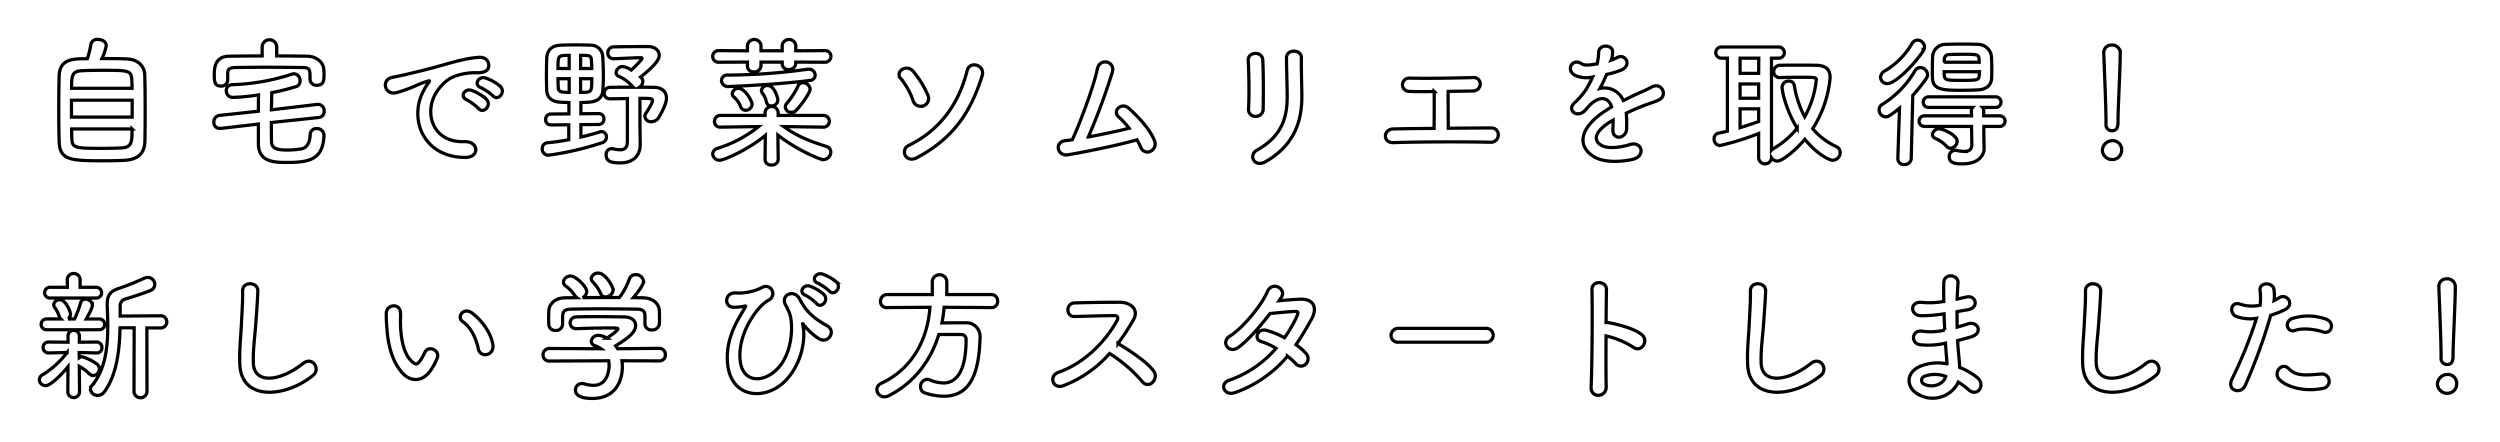 <svg xmlns="http://www.w3.org/2000/svg" xmlns:xlink="http://www.w3.org/1999/xlink" width="770" height="136" viewBox="0 0 770 136">
  <defs>
    <style>
      .cls-1 {
        stroke: #000;
        stroke-width: 1px;
        fill-rule: evenodd;
        filter: url(#filter);
      }
    </style>
    <filter id="filter" x="95" y="434" width="770" height="136" filterUnits="userSpaceOnUse">
      <feGaussianBlur result="blur" stdDeviation="3.333" in="SourceAlpha"/>
      <feComposite result="composite"/>
      <feComposite result="composite-2"/>
      <feComposite result="composite-3"/>
      <feFlood result="flood" flood-color="#f4efe3"/>
      <feComposite result="composite-4" operator="in" in2="composite-3"/>
      <feBlend result="blend" in2="SourceGraphic"/>
      <feBlend result="blend-2" in="SourceGraphic"/>
    </filter>
  </defs>
  <g transform="translate(-95 -434)" style="fill: ; filter: url(#filter)">
    <path id="自宅で野菜ソムリエを取得_新しい学び方スタートしました_" data-name="自宅で野菜ソムリエを取得！ 新しい学び方スタートしました！" class="cls-1" d="M126.383,452.045a14.371,14.371,0,0,0,1.332-4c0-1.247-1.332-1.892-2.536-1.892a1.926,1.926,0,0,0-2.15,1.376,32.977,32.977,0,0,1-1.118,4.557c-4.558,0-8.471.043-8.686,5.246-0.086,2.838-.129,6.622-0.129,10.363,0,3.7.043,7.353,0.129,9.933,0.172,5.805,3.655,5.891,13.931,5.891,2.107,0,4.214-.043,5.891-0.129,4.171-.172,6.45-1.849,6.579-5.848,0.043-2.15.086-5.633,0.086-9.2,0-4.171-.043-8.514-0.129-11.266-0.086-2.838-2.236-4.73-5.246-4.9C132.66,452.045,129.478,452.045,126.383,452.045Zm-9.331,9.159c0-4,.129-5.246,3.182-5.418,1.376-.086,3.827-0.129,6.364-0.129,7.911,0,8.857,0,8.986,2.924,0.043,0.731.086,1.634,0.086,2.623H117.052Zm18.661,8.858h-18.7v-5.2h18.7v5.2Zm-0.043,3.655c0,4,0,5.676-3.311,5.848-1.419.086-3.569,0.129-5.675,0.129-8.428,0-9.46-.086-9.546-2.924-0.043-.817-0.086-1.892-0.086-3.053H135.67Zm44.548-25.283a2.236,2.236,0,0,0-4.471,0v2.794c-3.4,0-6.794.043-10.148,0.086-4.472.043-4.6,3.741-4.6,5.762,0,1.849.043,3.44,2.064,3.44a1.946,1.946,0,0,0,2.064-1.892v-1.935c0.043-1.118.172-1.849,2.494-1.892,2.623-.043,5.805-0.086,9.073-0.086,3.955,0,8.04.043,11.48,0.086,2.322,0.043,2.322.6,2.322,3.569v0.086a1.92,1.92,0,0,0,2.107,1.806c1.978,0,2.193-1.376,2.193-3.1,0-.516,0-0.989-0.043-1.5-0.086-2.838-2.709-4.3-5.031-4.343-3.139-.043-6.321-0.086-9.5-0.086v-2.794Zm12.943,21.757a1.835,1.835,0,0,0,1.677-1.935,1.944,1.944,0,0,0-1.806-2.107h-0.258l-14.19,1.677c0.043-1.763.086-3.483,0.129-5.289a69.385,69.385,0,0,0,7.568-1.892,1.7,1.7,0,0,0,1.118-1.763,1.988,1.988,0,0,0-1.849-2.15,2.138,2.138,0,0,0-.688.129,65.835,65.835,0,0,1-18.317,3.225,1.8,1.8,0,0,0-1.849,1.849A2,2,0,0,0,166.717,464a62.792,62.792,0,0,0,7.912-.774c-0.043,1.72-.043,3.354-0.043,5.031l-12,1.29a1.979,1.979,0,0,0-1.72,2.107,1.78,1.78,0,0,0,1.806,1.892h0.344l11.567-1.333v6.149c0.086,5.418,4.6,5.676,8.728,5.676,7.009,0,11.137-.9,11.481-8.256v-0.129a2.166,2.166,0,0,0-2.279-2.064,1.9,1.9,0,0,0-1.978,1.935c-0.086,2.021-.774,4.042-2.838,4.343a25.908,25.908,0,0,1-3.956.344c-2.666,0-5.031-.129-5.117-2.537-0.043-2.021-.043-4-0.043-5.934Zm53.664-6.665c1.548,1.72,4.085-1.118,2.279-2.924a14.267,14.267,0,0,0-4.558-2.58c-2.107-.688-3.784,2.064-1.462,2.967A15.1,15.1,0,0,1,246.825,463.526Zm-4.429,3.913c1.505,1.763,4.171-.989,2.408-2.881a14.042,14.042,0,0,0-4.515-2.709c-2.107-.774-3.827,1.892-1.548,2.881A16.463,16.463,0,0,1,242.4,467.439Zm-4.128,15.05c4.558,0.043,4.257-5.031-.258-4.859-9.631.344-12.512-8.686-8.728-15.007,0.945-1.591,3.138-4.171,5.546-5.031a18.227,18.227,0,0,1,6.364-1.2c3.01,0.172,3.956-.688,4.214-1.419,0.473-1.376-.258-3.483-2.924-3.311-3.784.258-7.267,1.29-11.7,2.537-4.385,1.247-8.169,2.107-10.276,2.623-1.376.344-3.87,0.817-4.773,1.032-3.44.731-2.279,5.676,1.5,4.644,1.29-.344,2.494-0.774,3.87-1.29,2.924-1.118,2.193-1.118,5.418-2.15,0.817-.258,1.032-0.3.344,0.6a14.859,14.859,0,0,0-1.376,2.236C220.811,470.535,225.283,482.446,238.268,482.489Zm49.966-4.945c0,2.021-.9,2.58-2.279,2.58a10.686,10.686,0,0,1-2.193-.3,1.463,1.463,0,0,0-.43-0.043,1.738,1.738,0,0,0-1.634,1.935c0,2.15,1.849,2.451,4.3,2.451,4.859,0,6.192-3.139,6.192-5.59V478.49l-0.086-6.063V464.3c3.225,0,3.87,0,3.87.688,0,0.774-1.763,3.526-2.021,3.87a1.623,1.623,0,0,0-.344.989,1.854,1.854,0,0,0,2.021,1.634,2.69,2.69,0,0,0,2.15-1.118c0.086-.086,2.494-4,2.494-6.106,0-1.978-1.376-3.311-3.7-3.354-1.333,0-2.924-.043-4.6-0.043a2.311,2.311,0,0,0,1.032-1.763,1.7,1.7,0,0,0-.473-1.161,1.014,1.014,0,0,0-.215-0.215c5.289-4.214,5.719-5.805,5.719-6.708,0-1.462-1.29-2.665-3.483-2.665h-2.838c-2.623,0-5.289.043-7.654,0.086a1.8,1.8,0,0,0-1.849,1.848,1.735,1.735,0,0,0,1.806,1.806h0.086c2.838-.086,5.891-0.3,8.342-0.3,0.215,0,.3.086,0.3,0.215,0,0.344-2.408,2.8-3.311,3.569a6.538,6.538,0,0,0-2.623-1.075,2.065,2.065,0,0,0-2.064,1.849,1.276,1.276,0,0,0,.817,1.161,11.323,11.323,0,0,1,4.085,2.967,1.561,1.561,0,0,0,.344.387c-2.365,0-4.773,0-7.052.043a1.772,1.772,0,0,0-1.849,1.806,1.693,1.693,0,0,0,1.806,1.72h0.043c1.634,0,3.483-.043,5.289-0.086v13.2Zm-8.857-5.2a1.647,1.647,0,0,0,1.633-1.72,1.567,1.567,0,0,0-1.59-1.634h-0.043l-5.461.043v-3.44c0.9-.043,1.806-0.086,2.58-0.129,2.623-.215,4-1.419,4.171-3.569,0.129-1.591.172-3.182,0.172-4.816,0-1.935-.086-3.87-0.215-5.891a3.626,3.626,0,0,0-3.784-3.267c-1.5-.086-3.053-0.086-4.6-0.086s-3.053,0-4.6.086c-3.225.129-4.171,2.106-4.257,4.041-0.043,1.548-.086,3.311-0.086,5.074,0,1.72.043,3.4,0.086,4.859,0.129,2.236,1.72,3.4,4,3.569,0.86,0.043,1.849.086,2.838,0.129v3.483l-5.5.043a1.633,1.633,0,0,0-1.677,1.72,1.578,1.578,0,0,0,1.634,1.634h0.043l5.461-.043v4.6c-2.107.387-4.3,0.731-6.536,0.946a1.754,1.754,0,0,0-1.634,1.849A1.9,1.9,0,0,0,263.9,481.8a90,90,0,0,0,16.641-3.87,1.835,1.835,0,0,0,1.246-1.72,1.591,1.591,0,0,0-1.5-1.677,2.158,2.158,0,0,0-.516.086c-1.763.559-3.741,1.118-5.848,1.591v-3.827ZM273.83,455.1v-4.042c2.58,0,3.225,0,3.311,1.333,0.043,0.817.129,1.72,0.129,2.709h-3.44Zm-3.526,0h-3.44c0-4.042,0-4.042,3.44-4.042V455.1Zm6.966,3.139c0,4.214-.043,4.214-3.44,4.214v-4.214h3.44Zm-6.966,4.214c-2.537,0-3.268-.215-3.354-1.333-0.043-.9-0.086-1.892-0.086-2.881h3.44v4.214Zm78.646-9.288a1.834,1.834,0,0,0,1.978-1.806,1.779,1.779,0,0,0-1.978-1.763l-8.858.043v-1.719a2.115,2.115,0,0,0-4.171,0v1.719h-6.535v-1.719a2.115,2.115,0,0,0-4.171,0v1.719l-8.729-.043a1.794,1.794,0,1,0,0,3.569l8.729-.043v1.29a1.788,1.788,0,0,0,1.978,1.72,2.007,2.007,0,0,0,2.193-1.892V453.12h6.535v0.559a1.788,1.788,0,0,0,1.978,1.72,2.007,2.007,0,0,0,2.193-1.892V453.12Zm-8.729,14.792c1.591-1.591,4.3-5.375,4.3-6.536a2.2,2.2,0,0,0-2.236-1.935,1.493,1.493,0,0,0-1.419.86,24.246,24.246,0,0,1-3.526,5.5,1.676,1.676,0,0,0-.473,1.118,1.813,1.813,0,0,0,1.892,1.634A2.065,2.065,0,0,0,340.221,467.955Zm4.386-9.2a1.622,1.622,0,0,0,1.462-1.634,1.887,1.887,0,0,0-2.064-1.806,2.094,2.094,0,0,0-.516.043,179.933,179.933,0,0,1-24.251,1.763,1.76,1.76,0,0,0-2.021,1.677,2,2,0,0,0,2.236,1.849C320.4,460.645,335.749,459.957,344.607,458.753Zm-10.019,6.063c0-.559-1.032-4.472-3.138-4.472a1.823,1.823,0,0,0-1.935,1.548,1.371,1.371,0,0,0,.258.731,6.833,6.833,0,0,1,1.29,2.838,1.471,1.471,0,0,0,1.5,1.161A1.947,1.947,0,0,0,334.588,464.816Zm-7.954,1.29c0-.989-2.193-4.9-4.171-4.9a1.892,1.892,0,0,0-1.935,1.634,1.406,1.406,0,0,0,.559,1.075,7.312,7.312,0,0,1,2.021,2.924,1.616,1.616,0,0,0,1.548,1.118A1.947,1.947,0,0,0,326.634,466.106Zm22.015,7.052a1.806,1.806,0,1,0-.043-3.612H334.674V468.6a2.029,2.029,0,0,0-4.041.086v0.86H316.916a1.805,1.805,0,0,0-1.849,1.849,1.7,1.7,0,0,0,1.806,1.763h0.043l11.739-.172a38.616,38.616,0,0,1-12.642,6.708,1.937,1.937,0,0,0-1.5,1.72,2.078,2.078,0,0,0,2.193,1.935c1.2,0,8.772-3.225,14.018-7.654l-0.086,7.439v0.043a1.767,1.767,0,0,0,2.021,1.634,1.817,1.817,0,0,0,2.02-1.634v-0.043l-0.086-7.525c5.332,4.257,12.857,7.568,14.018,7.568a2.4,2.4,0,0,0,2.279-2.365,1.731,1.731,0,0,0-1.333-1.677c-4.945-1.634-8.858-3.01-13.158-6.149l12.212,0.172h0.043Zm28.725,9.417c11.824-6.235,16.855-14.835,20.123-25.241,1.032-3.311-3.827-4.73-4.6-1.634-2.494,9.933-8.084,18.232-18.016,23.091C372.171,480.124,373.934,484.381,377.374,482.575Zm2.107-16a2.4,2.4,0,0,0,1.29-3.311,30.713,30.713,0,0,0-4.429-7.224c-2.236-2.58-5.762.129-3.913,2.15a21.863,21.863,0,0,1,3.784,6.708A2.438,2.438,0,0,0,379.481,466.579Zm65.746,10.492a22.172,22.172,0,0,1,1.118,2.279,2.187,2.187,0,0,0,2.924,1.29,2.511,2.511,0,0,0,1.376-3.139c-1.376-3.87-5.848-8.256-7.912-10.1-2.408-2.15-5.2.86-3.225,2.58a24.52,24.52,0,0,1,3.268,3.526c-3.354.817-8.083,1.849-12.555,2.666a203.924,203.924,0,0,0,7.395-20c0.9-3.311-3.912-4.515-4.643-.9-1.075,5.375-5.59,17.286-7.7,21.758-0.731.129-1.5,0.215-2.193,0.3-3.44.473-2.408,4.859,0.817,4.343C430.565,480.554,439.68,478.619,445.227,477.071Zm38.83-9.46c0.086-4,.086-11.352-0.129-15.222-0.172-2.709-4.6-2.494-4.472.172,0.215,4.085.344,10.836,0.086,15.093a2.108,2.108,0,0,0,2.236,2.193A2.223,2.223,0,0,0,484.057,467.611Zm0.774,16.168c8.9-5.117,11.136-12.556,11.136-19.952,0-3.569-.215-8.385-0.129-12.04,0.043-2.623-4.6-2.795-4.6,0,0,3.4.215,8.729,0.215,12.083,0,6.407-1.72,12.169-9.33,16.383C479.413,481.758,481.305,485.8,484.831,483.779Zm51.9-21.586c0,2.494.043,8.084-.043,11.352-4.687.043-9.159,0.086-12.513,0.172-3.182.043-3.4,4.3,0,4.214,8.213-.258,20.6-0.3,29.755-0.129a2.246,2.246,0,0,0,2.537-2.15,2.059,2.059,0,0,0-2.107-2.236c-3.784,0-8.514.043-13.287,0.086,0-2.8-.086-7.7-0.043-11.352,2.8-.043,5.5-0.086,7.611-0.129a2.207,2.207,0,0,0,2.279-2.107,1.982,1.982,0,0,0-2.236-2.021c-6.45.172-13.931,0.3-19.564,0.172a2.044,2.044,0,1,0-.086,4.085C530.841,462.236,533.636,462.236,536.732,462.193Zm54.609-9.847a8.13,8.13,0,0,0,.344-2.494c-0.086-2.106-4.127-2.364-4.3.215a17.939,17.939,0,0,1-.473,3.612c-0.215.043-.473,0.043-0.645,0.086-1.5.258-3.225,0.473-4.042-.086-3.01-2.021-5.117,2.021-2.021,3.569a8.685,8.685,0,0,0,5.332.473,35.848,35.848,0,0,1-2.021,3.827,21.463,21.463,0,0,1-3.483,4.042c-2.58,2.322.559,4.773,2.924,2.666a9.418,9.418,0,0,0,.989-1.118l0.172-.172c2.795-3.225,6.106-3.655,7.266-.043-0.816.473-1.5,0.946-2.106,1.333-7.783,5.117-8.815,10.922-3.01,14.19,3.354,1.892,9.2,1.247,11.738.6,3.956-1.032,2.752-5.676-1.032-4.515-2.021.645-6.234,1.5-8.513,0.344-2.408-1.2-3.053-3.784,2.279-7.224,0.343-.215.73-0.43,1.117-0.645,0,0.9-.043,1.892-0.086,2.8-0.129,1.677.86,2.494,1.935,2.451a2.542,2.542,0,0,0,2.279-2.666,34.357,34.357,0,0,0-.086-4.73c1.72-.817,3.655-1.677,5.461-2.365,2.279-.86,3.268-1.075,4.644-1.763,2.752-1.376.817-5.676-2.408-3.87a33.023,33.023,0,0,1-3.354,1.591c-1.677.731-3.483,1.634-5.246,2.537a6.265,6.265,0,0,0-7.223-3.741,43.873,43.873,0,0,0,2.064-4.343,24.192,24.192,0,0,0,4.729-1.419c3.182-1.591.86-5.16-1.5-3.741a15.125,15.125,0,0,1-1.806.774Zm45.323,30.143a1.98,1.98,0,0,0,3.956.129,2.3,2.3,0,0,0,1.849.989c1.418,0,5.417-3.139,8.427-6.708,3.827,4.687,7.568,6.45,8.557,6.45a2.347,2.347,0,0,0,2.322-2.365,1.969,1.969,0,0,0-1.247-1.849,21.228,21.228,0,0,1-7.224-5.5,34.745,34.745,0,0,0,5.375-15.738c0-2.494-1.376-3.741-4.171-3.784-1.548-.043-3.827-0.043-6.192-0.043-1.72,0-3.483,0-5.03.043a1.908,1.908,0,0,0-1.979,1.935,1.793,1.793,0,0,0,1.892,1.849h0.087c1.848-.086,4.041-0.086,6.062-0.086,4.945,0,5.074,0,5.074.86a29.609,29.609,0,0,1-3.569,11.309,31.543,31.543,0,0,1-3.225-9.718,1.58,1.58,0,0,0-1.677-1.29,1.971,1.971,0,0,0-2.064,1.892c0,1.29,1.2,7.009,4.644,12.642a26.726,26.726,0,0,1-7.4,6.321,1.728,1.728,0,0,0-.515.43V451.916h2.107a1.724,1.724,0,1,0,0-3.439H625.312a1.724,1.724,0,1,0,0,3.439h1.72v22.489c-0.9.215-1.849,0.43-2.752,0.6a1.706,1.706,0,0,0-1.333,1.763,1.956,1.956,0,0,0,1.763,2.064,82.315,82.315,0,0,0,11.954-3.7v7.353Zm0-25.886h-5.719v-4.687h5.762Zm0,7.654h-5.719v-4.386h5.719v4.386Zm0,7.181c-1.849.645-3.741,1.29-5.719,1.892v-5.805h5.719v3.913Zm71.766-13.416c0.043-.86.043-1.849,0.043-2.838,0-1.376-.043-2.838-0.129-4.042a4.234,4.234,0,0,0-4.128-3.482c-1.376-.043-3.1-0.086-4.816-0.086-1.763,0-3.483.043-4.945,0.086a4.009,4.009,0,0,0-4.213,3.783c-0.043,1.247-.086,2.752-0.086,4.171,0,0.9,0,1.763.043,2.494,0.172,3.655,3.439,3.7,9.072,3.7,1.806,0,3.612-.043,5.031-0.129C706.753,461.548,708.344,460.258,708.43,458.022Zm-21.112-8.256a2.3,2.3,0,0,0,.43-1.289,2.176,2.176,0,0,0-2.15-2.107,2.008,2.008,0,0,0-1.72,1.075,23.617,23.617,0,0,1-8.256,8.341,2.481,2.481,0,0,0-1.419,2.021,2.024,2.024,0,0,0,2.15,1.935C678.5,459.742,683.835,454.8,687.318,449.766Zm23.606,23.177a1.634,1.634,0,1,0,0-3.268h-4.945v-1.591a1.451,1.451,0,0,0-.344-0.989h4.042a1.634,1.634,0,0,0,0-3.268h-20.6a1.636,1.636,0,1,0,0,3.268h13.5a1.591,1.591,0,0,0-.387,1.032l0.043,1.548H687.791a1.636,1.636,0,1,0,0,3.268h14.447l0.086,5.5v0.086c0,1.634-.989,2.107-2.365,2.107a11.077,11.077,0,0,1-2.279-.3,1.613,1.613,0,0,0-.43-0.043,1.9,1.9,0,0,0-1.892,1.978c0,2.15,2.365,2.193,4.171,2.193,4.73,0,6.579-2.537,6.579-4.73v-0.086l-0.086-3.354v-3.354h4.9Zm-15.179,6.708a2.234,2.234,0,0,0,2.064-2.15c0-1.892-4.343-3.827-5.59-3.827a2.053,2.053,0,0,0-2.02,1.806,1.3,1.3,0,0,0,.817,1.118,10.575,10.575,0,0,1,3.568,2.494A1.5,1.5,0,0,0,695.745,479.651Zm-16.21,3.1v0.086a1.837,1.837,0,0,0,1.978,1.849,2,2,0,0,0,2.15-1.935l0.473-19.393a51.343,51.343,0,0,0,4.171-5.2,2.081,2.081,0,0,0,.387-1.161,2.339,2.339,0,0,0-2.279-2.193,1.9,1.9,0,0,0-1.591.989,29.991,29.991,0,0,1-10.019,10.32,1.949,1.949,0,0,0-1.032,1.72,2.138,2.138,0,0,0,2.064,2.15c0.645,0,1.29-.3,4.214-2.666Zm14.275-29.584c0-.258.044-0.516,0.044-0.731A1.457,1.457,0,0,1,695.4,450.8c0.989-.043,2.494-0.086,3.956-0.086,4.945,0,5.117.043,5.2,1.677,0,0.258.043,0.516,0.043,0.774H693.81Zm10.836,2.924c0,0.387-.043.817-0.043,1.161-0.086,1.462-.688,1.5-5.547,1.5-5.2,0-5.246-.043-5.246-2.666h10.836Zm39,16.168a1.848,1.848,0,0,0,1.806,2.021c1.892,0,1.892-1.806,1.892-2.838,0-4.171.688-16,.688-21.07a2.432,2.432,0,0,0-2.58-2.493,2.331,2.331,0,0,0-2.494,2.364v0.129c0.259,6.751.688,16.77,0.688,20.941v0.946Zm4.816,8.041a2.775,2.775,0,0,0-2.967-2.967,3.105,3.105,0,0,0-2.966,2.967,2.978,2.978,0,0,0,2.966,2.838A2.86,2.86,0,0,0,748.463,480.3ZM136.272,554.7a2.01,2.01,0,0,0,4,0l-0.043-19.694h4.085a1.88,1.88,0,1,0,0-3.741l-12.3.086v-2.924a2.2,2.2,0,0,1,1.892-2.408c1.161-.344,5.977-1.892,7.4-2.537a2.033,2.033,0,0,0,1.376-1.892,2.222,2.222,0,0,0-2.193-2.149,2.613,2.613,0,0,0-1.075.258,79.131,79.131,0,0,1-7.439,3.009c-2.881.86-3.956,2.107-3.956,4.988v0.516c0.086,2.021.172,4.128,0.172,6.278,0,6.579-.774,13.416-4.858,18.232a1.7,1.7,0,0,0-.473,1.161,2.144,2.144,0,0,0,2.236,1.892,2.538,2.538,0,0,0,2.063-1.118c3.827-5.246,4.644-12.771,4.816-19.694h4.343Zm-11.738-28.9a1.659,1.659,0,1,0,0-3.311h-4.859v-2.45a1.986,1.986,0,0,0-3.956,0l0.043,2.45H110.6a1.666,1.666,0,1,0,0,3.311h13.932Zm0.989,9.761a1.657,1.657,0,1,0,0-3.311h-3.956c1.247-2.279,1.892-3.612,1.892-4.214a2.074,2.074,0,0,0-2.107-1.892,1.611,1.611,0,0,0-1.591,1.333,30.305,30.305,0,0,1-1.806,4.773h-2.021a1.836,1.836,0,0,0,.774-1.548c0-.731-1.462-4.386-3.311-4.386a1.765,1.765,0,0,0-1.849,1.548,1.407,1.407,0,0,0,.344.9,9.624,9.624,0,0,1,1.333,2.623,2.085,2.085,0,0,0,.516.86H109.4a1.657,1.657,0,1,0,0,3.311h16.125Zm-9.632,19.264a1.818,1.818,0,0,0,3.612.043l-0.086-8.041A15.95,15.95,0,0,1,122.6,549.2a1.676,1.676,0,0,0,1.118.473,2.065,2.065,0,0,0,1.892-2.064,1.808,1.808,0,0,0-.688-1.419,14.267,14.267,0,0,0-4.687-2.322,1.592,1.592,0,0,0-.817.3l-0.043-1.591,5.375,0.129h0.043a1.542,1.542,0,0,0,1.591-1.634,1.615,1.615,0,0,0-1.591-1.72h-0.043l-5.332.043,0.043-1.892v-0.043a1.764,1.764,0,0,0-3.526,0V537.5l0.043,1.892-5.891-.043h-0.043a1.624,1.624,0,0,0-1.763,1.677,1.671,1.671,0,0,0,1.763,1.677h0.043l5.59-.129a27.889,27.889,0,0,1-7.525,6.837,1.8,1.8,0,0,0-1.032,1.548,1.9,1.9,0,0,0,1.935,1.806c1.5,0,4.816-3.268,6.88-5.8Zm75.507-5.2c2.451-1.978-.172-5.934-2.967-3.741-7.482,5.891-15.135,6.321-15.393.043-0.172-4.171.473-8.084,0.774-12.642,0.215-2.881.516-6.966,0.6-9.675,0.086-2.838-4.773-3.1-4.687.086,0.086,2.666-.215,6.88-0.344,9.675-0.215,4.558-.688,8.213-0.516,12.728C169.254,557.714,183.013,556.467,191.4,549.63Zm55.427-9.245c-0.43-3.655-3.4-7.7-6.45-9.976-2.58-1.935-4.9,1.247-2.838,2.666,2.322,1.591,4.085,4.9,4.773,8.342C242.912,544.384,247.169,543.524,246.825,540.385Zm-18.79,7.1a19.673,19.673,0,0,0,1.677-3.311c0.816-2.236-2.752-4.042-3.913-1.548a16.91,16.91,0,0,1-1.419,2.537c-0.946,1.29-1.5,1.161-2.623.086-2.408-2.322-3.225-6.579-3.4-11.094-0.086-1.978.086-2.064,0-3.741-0.129-3.225-4.3-2.666-4.386.043a42.833,42.833,0,0,0,.215,4.773c0.344,5.418,1.763,10.406,4.859,13.76C221.456,551.565,225.283,551.952,228.035,547.48Zm55.813-24.166c0-.989-2.365-5.2-4.557-5.2a2.07,2.07,0,0,0-2.193,1.677,1.491,1.491,0,0,0,.387.945,12.02,12.02,0,0,1,2.537,3.7,1.523,1.523,0,0,0,1.461,1.032A2.415,2.415,0,0,0,283.848,523.314Zm9.8,10.406v0.086a1.909,1.909,0,0,0,2.15,1.806,2.136,2.136,0,0,0,2.279-1.892c0.043-.43.043-0.989,0.043-1.591,0-.817,0-1.72-0.043-2.322-0.086-2.666-2.451-4.042-4.988-4.085-0.989,0-2.021-.043-3.01-0.043,1.763-2.064,3.139-4.171,3.139-4.988a2.368,2.368,0,0,0-2.451-2.106,2.007,2.007,0,0,0-1.935,1.376,21.262,21.262,0,0,1-3.053,5.675c-3.784,0-7.524,0-11.308.043a2.321,2.321,0,0,0,1.247-1.892c0-1.5-3.354-4.772-4.988-4.772a2.164,2.164,0,0,0-2.193,1.848,1.485,1.485,0,0,0,.559,1.118,12.163,12.163,0,0,1,3.01,3.1,1.9,1.9,0,0,0,.559.6l-3.612.043c-3.354.043-4.945,2.107-5.031,4.128,0,0.645-.043,1.376-0.043,2.107,0,0.688.043,1.333,0.043,1.892a1.947,1.947,0,0,0,2.064,1.935,2.011,2.011,0,0,0,2.193-1.892v-2.537c0.129-1.5.516-2.107,2.881-2.15,2.666-.043,5.676-0.086,8.729-0.086,3.74,0,7.61.043,11.05,0.086,1.763,0.043,2.709.344,2.709,2.15v2.365Zm4.429,11.438a1.79,1.79,0,0,0,1.849-1.892,1.871,1.871,0,0,0-1.892-1.978l-12.814.129c-0.172-.3-0.387-0.6-0.6-0.9,3.87-2.408,6.149-4.171,6.149-6.278,0-1.333-1.032-2.58-3.483-2.623-1.978-.043-5.117-0.086-8.255-0.086-2.279,0-4.6,0-6.45.086a1.857,1.857,0,0,0-1.978,1.806,1.8,1.8,0,0,0,1.935,1.806h0.086c3.01-.129,7.181-0.215,9.932-0.215,0.989,0,1.806,0,2.279.043,0.3,0,.473.086,0.473,0.258,0,0.516-2.279,2.107-3.4,2.838a5.4,5.4,0,0,0-2.536-.86A2.132,2.132,0,0,0,277.1,539.1a1.583,1.583,0,0,0,1.29,1.419,7.252,7.252,0,0,1,1.72.9l-15.91-.086a1.907,1.907,0,0,0-1.935,1.978,1.849,1.849,0,0,0,1.978,1.892l18.231-.086a8.042,8.042,0,0,1,.129,1.462c0,0.344,0,6.106-4.815,6.106a9.569,9.569,0,0,1-2.838-.473,2.011,2.011,0,0,0-.688-0.086,1.991,1.991,0,0,0-2.021,2.021c0,1.677,1.806,2.58,5.16,2.58,7.481,0,9.287-5.848,9.287-9.718a13.525,13.525,0,0,0-.129-1.892Zm52.374-21.5c1.462,1.634,3.913-1.075,2.193-2.795a13.74,13.74,0,0,0-4.343-2.45c-2.021-.645-3.612,1.935-1.419,2.794A15.925,15.925,0,0,1,350.455,523.658Zm-3.956,3.827c1.419,1.677,3.956-.946,2.279-2.752a13.3,13.3,0,0,0-4.257-2.58c-1.978-.731-3.7,1.849-1.5,2.752A14.951,14.951,0,0,1,346.5,527.485Zm-9.8,23.994c5.5-5.461,6.536-13.588,5.547-17.5-0.129-.43,0-0.344.258,0a19.612,19.612,0,0,0,4.644,4.3c2.967,1.849,5.547-2.322,2.58-3.956-4.558-2.494-6.708-4.859-8.342-8.084-1.806-3.526-6.149-1.29-4.386,1.763,0.43,0.731.86,1.763,1.118,2.322,1.2,2.752,1.376,12.6-4.085,17.673-4.471,4.171-10.319,3.612-11.05-2.881-0.946-8.471,5.547-17.028,8.557-18.533,3.095-1.548.86-5.59-1.892-4a15.9,15.9,0,0,1-8.17,1.634c-3.4-.086-3.612,4.6-0.215,4.429a18.049,18.049,0,0,0,3.225-.387c0.344-.086.129,0.258-0.043,0.516-1.634,2.924-5.8,8.6-5.418,16.34C319.582,556.811,330.59,557.542,336.7,551.479Zm63.64-22.747a1.856,1.856,0,0,0,1.935-1.978,1.916,1.916,0,0,0-1.935-2.021H386.618v-4.171a2.259,2.259,0,0,0-4.471,0v4.171H368.215a2.034,2.034,0,0,0-2.021,2.107,1.825,1.825,0,0,0,1.978,1.892h0.043l13.2-.086c-0.645,9.46-5.074,18.748-14.921,23.392a2.175,2.175,0,0,0-1.419,1.935,2.306,2.306,0,0,0,2.365,2.236,2.787,2.787,0,0,0,1.247-.3c7.826-3.956,12.943-10.707,15.48-18.877h6.793a1.445,1.445,0,0,1,1.591,1.591c0,12.427-4.859,13.33-6.966,13.33a11.778,11.778,0,0,1-4.256-.946,1.994,1.994,0,0,0-.817-0.172,2.17,2.17,0,0,0-1.978,2.322,1.863,1.863,0,0,0,1.29,1.849,19.266,19.266,0,0,0,5.8,1.032c6.966,0,10.879-4.859,11.223-17.888v-0.215a4.188,4.188,0,0,0-4.472-4.515c-2.322,0-4.9,0-7.267.043a44.767,44.767,0,0,0,.688-4.816Zm36.421,14.147a44.734,44.734,0,0,1,10.062,8.643c2.021,2.537,5.246-.817,3.526-3.225-1.978-2.752-7.439-6.364-11.008-8.514a68.812,68.812,0,0,0,4.773-7.31c1.677-2.924-.516-5.375-4.386-5.375-4.343,0-10.663.086-13.8,0.215-2.752.129-2.58,4.257,0,4.171,3.784-.086,9.717-0.3,12.426-0.258,0.946,0,1.118.688,0.731,1.419-3.4,6.407-10.19,13.287-18.016,16-3.225,1.118-1.763,5.332,1.376,4.171A36.315,36.315,0,0,0,436.756,542.879Zm54.782,0.817a24.508,24.508,0,0,1,2.58,2.322,2.064,2.064,0,0,0,3.053.129,2.33,2.33,0,0,0,.086-3.268,16.243,16.243,0,0,0-3.1-2.709c1.677-2.451,3.268-5.117,4.859-8,1.677-3.053.9-6.149-3.526-6.02-2.064.086-4.429,0.3-6.536,0.473q0.451-.645.774-1.161c1.5-2.494-2.923-5.159-4.428-1.505-1.548,3.7-7.31,10.965-11.481,13.545-2.924,1.806-.387,5.547,2.494,3.569,2.881-2.021,6.837-6.536,9.847-10.492,1.461-.172,5.89-0.6,7.61-0.645,1.118-.043,1.29.172,0.473,1.935a42.26,42.26,0,0,1-3.612,6.149,28.45,28.45,0,0,0-5.417-2.236c-3.01-.86-4.128,2.795-1.72,3.44a18.8,18.8,0,0,1,4.514,2.064,33.471,33.471,0,0,1-14.361,9.8c-3.268,1.075-1.591,5.117,1.849,3.784A37,37,0,0,0,491.538,543.7Zm61.189-4.3a2.129,2.129,0,1,0,0-4.257h-27a2.193,2.193,0,0,0-2.279,2.193,2.071,2.071,0,0,0,2.279,2.064h27Zm36.938-1.935a26.658,26.658,0,0,1,8.384,3.483c2.451,1.806,4.9-1.935,2.666-3.827-2.322-1.978-7.912-3.354-10.319-3.741a4.422,4.422,0,0,0-.731-0.043c0.043-4.214.086-7.955,0.129-10.062,0.086-2.923-4.558-2.966-4.472-.043,0.172,6.192.043,23.048-.258,30.014-0.172,3.44,4.73,3.311,4.644-.172S589.622,543.4,589.665,537.461ZM655.8,549.63c2.451-1.978-.172-5.934-2.967-3.741-7.482,5.891-15.135,6.321-15.393.043-0.172-4.171.473-8.084,0.774-12.642,0.215-2.881.516-6.966,0.6-9.675,0.086-2.838-4.773-3.1-4.687.086,0.086,2.666-.215,6.88-0.344,9.675-0.215,4.558-.688,8.213-0.516,12.728C633.654,557.714,647.413,556.467,655.8,549.63Zm37.969-18.963c0.043,1.677.129,3.354,0.215,4.988a18.318,18.318,0,0,1-6.707.387c-3.44-.731-3.956,3.7-0.9,4.128a23.38,23.38,0,0,0,7.826-.473c0.085,1.333.172,2.537,0.257,3.569,0.087,0.989.172,1.892,0.215,2.8a14.528,14.528,0,0,0-8.212.731c-4.687,1.978-4.429,6.794-.344,8.815a8.77,8.77,0,0,0,12.039-3.913,19.8,19.8,0,0,1,3.139,2.322c2.709,2.494,5.5-1.419,2.623-3.784a20,20,0,0,0-5.332-3.053c-0.086-1.548-.215-3.1-0.344-4.257-0.129-1.247-.215-2.58-0.3-4.042,1.247-.3,2.623-0.688,4.128-1.118,3.827-1.075,2.193-5.031-.989-4-1.161.387-2.236,0.688-3.268,0.989-0.043-1.591-.043-3.182-0.043-4.773,0.989-.172,2.064-0.387,3.225-0.559,3.741-.6,2.58-4.6-0.258-3.956-1.032.215-2.021,0.473-2.924,0.645,0.043-1.72.129-3.44,0.258-4.988,0.172-2.493-4.3-3.267-4.385.043-0.044,1.376-.044,3.4,0,5.676a24.732,24.732,0,0,1-6.665.3c-3.913-.473-3.741,4-0.43,4.085a38.686,38.686,0,0,0,6.751-.516Zm0.516,19.264c-0.645,2.408-4,3.7-6.621,2.408a1.3,1.3,0,0,1,.129-2.451A9.36,9.36,0,0,1,694.283,549.931Zm64.715-.3c2.451-1.978-.172-5.934-2.967-3.741-7.482,5.891-15.135,6.321-15.393.043-0.172-4.171.473-8.084,0.773-12.642,0.216-2.881.516-6.966,0.6-9.675,0.085-2.838-4.773-3.1-4.687.086,0.086,2.666-.215,6.88-0.344,9.675-0.215,4.558-.688,8.213-0.516,12.728C736.854,557.714,750.613,556.467,759,549.63Zm51.428-13.416c2.709,0.9,3.87-2.881.989-3.913a15.961,15.961,0,0,0-10.32-.215c-2.838.989-1.5,4.515,0.731,3.7C804.105,534.924,808.018,535.4,810.426,536.214Zm0,17.415a2.232,2.232,0,1,0-.559-4.429c-5.031.43-7.654,0.645-9.847-1.591-2.236-2.279-4.9,1.118-3.052,3.182C798.859,552.9,804.191,554.876,810.426,553.629ZM794.388,531.1a27.681,27.681,0,0,0,4.342-1.72c3.225-1.591.559-5.16-1.677-3.7-0.516.3-1.032,0.6-1.633,0.9a13.085,13.085,0,0,0-.043-3.44c-0.43-2.365-4.472-2.236-4.3.215A18.74,18.74,0,0,1,791.12,528a11.493,11.493,0,0,1-5.934-.258c-3.225-1.161-3.655,2.752-1.462,3.7a12.541,12.541,0,0,0,6.278.6,133.1,133.1,0,0,1-7.525,18.662c-1.806,3.655,2.752,4.9,4.042,2.021A169.141,169.141,0,0,0,794.388,531.1Zm52.46,13.158a1.848,1.848,0,0,0,1.805,2.021c1.892,0,1.892-1.806,1.892-2.838,0-4.171.688-16,.688-21.07a2.432,2.432,0,0,0-2.58-2.493,2.33,2.33,0,0,0-2.493,2.364v0.129c0.257,6.751.688,16.77,0.688,20.941v0.946Zm4.815,8.041a2.775,2.775,0,0,0-2.967-2.967,3.107,3.107,0,0,0-2.967,2.967,2.979,2.979,0,0,0,2.967,2.838A2.86,2.86,0,0,0,851.663,552.3Z" style="stroke: inherit; filter: none; fill: inherit"/>
  </g>
  <use transform="translate(-95 -434)" xlink:href="#自宅で野菜ソムリエを取得_新しい学び方スタートしました_" style="stroke: #000; filter: none; fill: none"/>
</svg>
